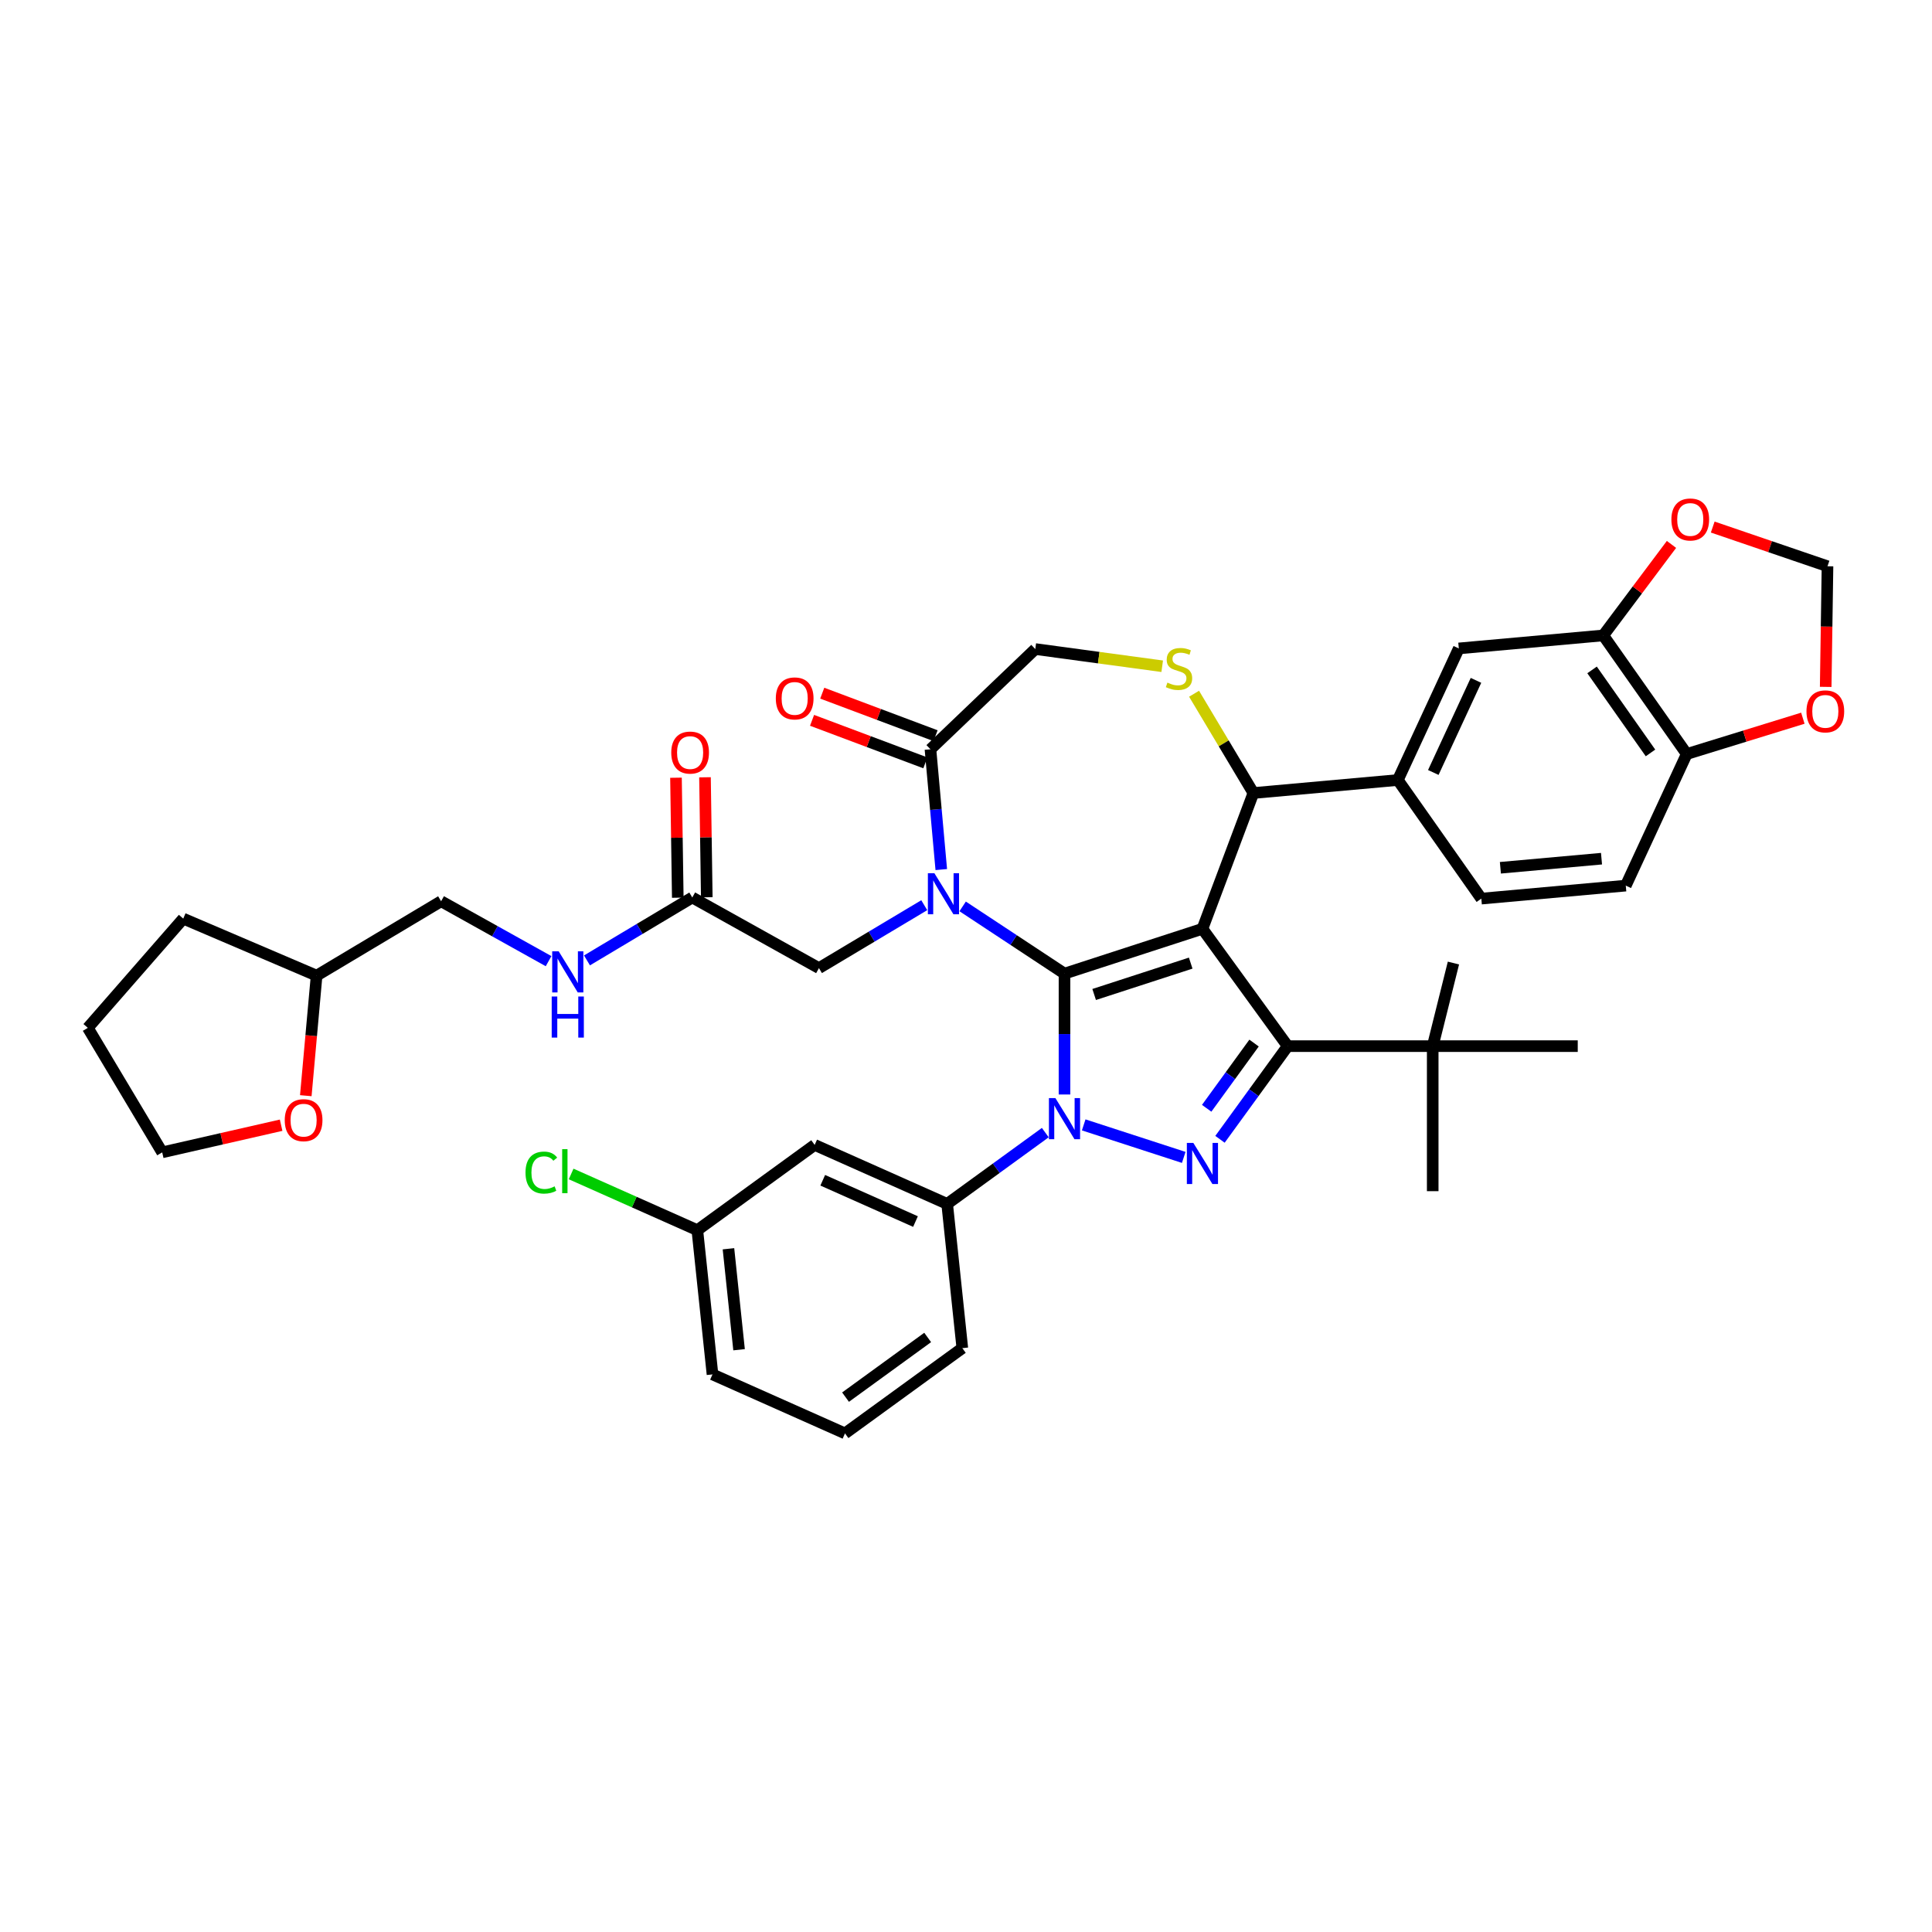 <?xml version='1.0' encoding='iso-8859-1'?>
<svg version='1.1' baseProfile='full'
              xmlns='http://www.w3.org/2000/svg'
                      xmlns:rdkit='http://www.rdkit.org/xml'
                      xmlns:xlink='http://www.w3.org/1999/xlink'
                  xml:space='preserve'
width='1000px' height='1000px' viewBox='0 0 1000 1000'>
<!-- END OF HEADER -->
<rect style='opacity:1.0;fill:#FFFFFF;stroke:none' width='1000' height='1000' x='0' y='0'> </rect>
<path class='bond-0' d='M 358.324,464.536 L 331.072,480.818' style='fill:none;fill-rule:evenodd;stroke:#000000;stroke-width:6px;stroke-linecap:butt;stroke-linejoin:miter;stroke-opacity:1' />
<path class='bond-0' d='M 331.072,480.818 L 303.82,497.1' style='fill:none;fill-rule:evenodd;stroke:#0000FF;stroke-width:6px;stroke-linecap:butt;stroke-linejoin:miter;stroke-opacity:1' />
<path class='bond-1' d='M 365.83,464.424 L 365.365,433.372' style='fill:none;fill-rule:evenodd;stroke:#000000;stroke-width:6px;stroke-linecap:butt;stroke-linejoin:miter;stroke-opacity:1' />
<path class='bond-1' d='M 365.365,433.372 L 364.9,402.32' style='fill:none;fill-rule:evenodd;stroke:#FF0000;stroke-width:6px;stroke-linecap:butt;stroke-linejoin:miter;stroke-opacity:1' />
<path class='bond-1' d='M 350.818,464.648 L 350.353,433.597' style='fill:none;fill-rule:evenodd;stroke:#000000;stroke-width:6px;stroke-linecap:butt;stroke-linejoin:miter;stroke-opacity:1' />
<path class='bond-1' d='M 350.353,433.597 L 349.888,402.545' style='fill:none;fill-rule:evenodd;stroke:#FF0000;stroke-width:6px;stroke-linecap:butt;stroke-linejoin:miter;stroke-opacity:1' />
<path class='bond-2' d='M 358.324,464.536 L 423.889,501.094' style='fill:none;fill-rule:evenodd;stroke:#000000;stroke-width:6px;stroke-linecap:butt;stroke-linejoin:miter;stroke-opacity:1' />
<path class='bond-3' d='M 158.28,567.124 L 161.076,536.054' style='fill:none;fill-rule:evenodd;stroke:#FF0000;stroke-width:6px;stroke-linecap:butt;stroke-linejoin:miter;stroke-opacity:1' />
<path class='bond-3' d='M 161.076,536.054 L 163.873,504.984' style='fill:none;fill-rule:evenodd;stroke:#000000;stroke-width:6px;stroke-linecap:butt;stroke-linejoin:miter;stroke-opacity:1' />
<path class='bond-4' d='M 145.508,582.406 L 114.733,589.43' style='fill:none;fill-rule:evenodd;stroke:#FF0000;stroke-width:6px;stroke-linecap:butt;stroke-linejoin:miter;stroke-opacity:1' />
<path class='bond-4' d='M 114.733,589.43 L 83.957,596.454' style='fill:none;fill-rule:evenodd;stroke:#000000;stroke-width:6px;stroke-linecap:butt;stroke-linejoin:miter;stroke-opacity:1' />
<path class='bond-5' d='M 283.942,497.497 L 256.129,481.989' style='fill:none;fill-rule:evenodd;stroke:#0000FF;stroke-width:6px;stroke-linecap:butt;stroke-linejoin:miter;stroke-opacity:1' />
<path class='bond-5' d='M 256.129,481.989 L 228.315,466.481' style='fill:none;fill-rule:evenodd;stroke:#000000;stroke-width:6px;stroke-linecap:butt;stroke-linejoin:miter;stroke-opacity:1' />
<path class='bond-6' d='M 163.873,504.984 L 228.315,466.481' style='fill:none;fill-rule:evenodd;stroke:#000000;stroke-width:6px;stroke-linecap:butt;stroke-linejoin:miter;stroke-opacity:1' />
<path class='bond-7' d='M 163.873,504.984 L 94.845,475.48' style='fill:none;fill-rule:evenodd;stroke:#000000;stroke-width:6px;stroke-linecap:butt;stroke-linejoin:miter;stroke-opacity:1' />
<path class='bond-8' d='M 541.043,586.236 L 515.646,604.687' style='fill:none;fill-rule:evenodd;stroke:#0000FF;stroke-width:6px;stroke-linecap:butt;stroke-linejoin:miter;stroke-opacity:1' />
<path class='bond-8' d='M 515.646,604.687 L 490.25,623.139' style='fill:none;fill-rule:evenodd;stroke:#000000;stroke-width:6px;stroke-linecap:butt;stroke-linejoin:miter;stroke-opacity:1' />
<path class='bond-9' d='M 550.982,566.508 L 550.982,535.227' style='fill:none;fill-rule:evenodd;stroke:#0000FF;stroke-width:6px;stroke-linecap:butt;stroke-linejoin:miter;stroke-opacity:1' />
<path class='bond-9' d='M 550.982,535.227 L 550.982,503.946' style='fill:none;fill-rule:evenodd;stroke:#000000;stroke-width:6px;stroke-linecap:butt;stroke-linejoin:miter;stroke-opacity:1' />
<path class='bond-10' d='M 560.921,582.244 L 612.699,599.068' style='fill:none;fill-rule:evenodd;stroke:#0000FF;stroke-width:6px;stroke-linecap:butt;stroke-linejoin:miter;stroke-opacity:1' />
<path class='bond-11' d='M 666.501,541.48 L 741.569,541.48' style='fill:none;fill-rule:evenodd;stroke:#000000;stroke-width:6px;stroke-linecap:butt;stroke-linejoin:miter;stroke-opacity:1' />
<path class='bond-12' d='M 666.501,541.48 L 622.376,480.749' style='fill:none;fill-rule:evenodd;stroke:#000000;stroke-width:6px;stroke-linecap:butt;stroke-linejoin:miter;stroke-opacity:1' />
<path class='bond-13' d='M 666.501,541.48 L 648.982,565.593' style='fill:none;fill-rule:evenodd;stroke:#000000;stroke-width:6px;stroke-linecap:butt;stroke-linejoin:miter;stroke-opacity:1' />
<path class='bond-13' d='M 648.982,565.593 L 631.463,589.706' style='fill:none;fill-rule:evenodd;stroke:#0000FF;stroke-width:6px;stroke-linecap:butt;stroke-linejoin:miter;stroke-opacity:1' />
<path class='bond-13' d='M 649.099,539.889 L 636.835,556.768' style='fill:none;fill-rule:evenodd;stroke:#000000;stroke-width:6px;stroke-linecap:butt;stroke-linejoin:miter;stroke-opacity:1' />
<path class='bond-13' d='M 636.835,556.768 L 624.572,573.647' style='fill:none;fill-rule:evenodd;stroke:#0000FF;stroke-width:6px;stroke-linecap:butt;stroke-linejoin:miter;stroke-opacity:1' />
<path class='bond-14' d='M 622.376,480.749 L 550.982,503.946' style='fill:none;fill-rule:evenodd;stroke:#000000;stroke-width:6px;stroke-linecap:butt;stroke-linejoin:miter;stroke-opacity:1' />
<path class='bond-14' d='M 616.307,498.507 L 566.331,514.745' style='fill:none;fill-rule:evenodd;stroke:#000000;stroke-width:6px;stroke-linecap:butt;stroke-linejoin:miter;stroke-opacity:1' />
<path class='bond-15' d='M 622.376,480.749 L 648.754,410.467' style='fill:none;fill-rule:evenodd;stroke:#000000;stroke-width:6px;stroke-linecap:butt;stroke-linejoin:miter;stroke-opacity:1' />
<path class='bond-16' d='M 550.982,503.946 L 524.626,486.549' style='fill:none;fill-rule:evenodd;stroke:#000000;stroke-width:6px;stroke-linecap:butt;stroke-linejoin:miter;stroke-opacity:1' />
<path class='bond-16' d='M 524.626,486.549 L 498.271,469.152' style='fill:none;fill-rule:evenodd;stroke:#0000FF;stroke-width:6px;stroke-linecap:butt;stroke-linejoin:miter;stroke-opacity:1' />
<path class='bond-17' d='M 487.206,450.084 L 484.404,418.954' style='fill:none;fill-rule:evenodd;stroke:#0000FF;stroke-width:6px;stroke-linecap:butt;stroke-linejoin:miter;stroke-opacity:1' />
<path class='bond-17' d='M 484.404,418.954 L 481.603,387.824' style='fill:none;fill-rule:evenodd;stroke:#000000;stroke-width:6px;stroke-linecap:butt;stroke-linejoin:miter;stroke-opacity:1' />
<path class='bond-18' d='M 478.393,468.529 L 451.141,484.811' style='fill:none;fill-rule:evenodd;stroke:#0000FF;stroke-width:6px;stroke-linecap:butt;stroke-linejoin:miter;stroke-opacity:1' />
<path class='bond-18' d='M 451.141,484.811 L 423.889,501.094' style='fill:none;fill-rule:evenodd;stroke:#000000;stroke-width:6px;stroke-linecap:butt;stroke-linejoin:miter;stroke-opacity:1' />
<path class='bond-19' d='M 481.603,387.824 L 535.862,335.947' style='fill:none;fill-rule:evenodd;stroke:#000000;stroke-width:6px;stroke-linecap:butt;stroke-linejoin:miter;stroke-opacity:1' />
<path class='bond-20' d='M 484.24,380.796 L 454.917,369.791' style='fill:none;fill-rule:evenodd;stroke:#000000;stroke-width:6px;stroke-linecap:butt;stroke-linejoin:miter;stroke-opacity:1' />
<path class='bond-20' d='M 454.917,369.791 L 425.594,358.786' style='fill:none;fill-rule:evenodd;stroke:#FF0000;stroke-width:6px;stroke-linecap:butt;stroke-linejoin:miter;stroke-opacity:1' />
<path class='bond-20' d='M 478.965,394.853 L 449.642,383.848' style='fill:none;fill-rule:evenodd;stroke:#000000;stroke-width:6px;stroke-linecap:butt;stroke-linejoin:miter;stroke-opacity:1' />
<path class='bond-20' d='M 449.642,383.848 L 420.319,372.842' style='fill:none;fill-rule:evenodd;stroke:#FF0000;stroke-width:6px;stroke-linecap:butt;stroke-linejoin:miter;stroke-opacity:1' />
<path class='bond-21' d='M 535.862,335.947 L 568.71,340.397' style='fill:none;fill-rule:evenodd;stroke:#000000;stroke-width:6px;stroke-linecap:butt;stroke-linejoin:miter;stroke-opacity:1' />
<path class='bond-21' d='M 568.71,340.397 L 601.558,344.847' style='fill:none;fill-rule:evenodd;stroke:#CCCC00;stroke-width:6px;stroke-linecap:butt;stroke-linejoin:miter;stroke-opacity:1' />
<path class='bond-22' d='M 618.046,359.071 L 633.4,384.769' style='fill:none;fill-rule:evenodd;stroke:#CCCC00;stroke-width:6px;stroke-linecap:butt;stroke-linejoin:miter;stroke-opacity:1' />
<path class='bond-22' d='M 633.4,384.769 L 648.754,410.467' style='fill:none;fill-rule:evenodd;stroke:#000000;stroke-width:6px;stroke-linecap:butt;stroke-linejoin:miter;stroke-opacity:1' />
<path class='bond-23' d='M 648.754,410.467 L 723.52,403.738' style='fill:none;fill-rule:evenodd;stroke:#000000;stroke-width:6px;stroke-linecap:butt;stroke-linejoin:miter;stroke-opacity:1' />
<path class='bond-24' d='M 829.842,328.894 L 873.053,390.279' style='fill:none;fill-rule:evenodd;stroke:#000000;stroke-width:6px;stroke-linecap:butt;stroke-linejoin:miter;stroke-opacity:1' />
<path class='bond-24' d='M 824.047,346.744 L 854.294,389.714' style='fill:none;fill-rule:evenodd;stroke:#000000;stroke-width:6px;stroke-linecap:butt;stroke-linejoin:miter;stroke-opacity:1' />
<path class='bond-25' d='M 829.842,328.894 L 847.5,305.34' style='fill:none;fill-rule:evenodd;stroke:#000000;stroke-width:6px;stroke-linecap:butt;stroke-linejoin:miter;stroke-opacity:1' />
<path class='bond-25' d='M 847.5,305.34 L 865.157,281.786' style='fill:none;fill-rule:evenodd;stroke:#FF0000;stroke-width:6px;stroke-linecap:butt;stroke-linejoin:miter;stroke-opacity:1' />
<path class='bond-26' d='M 829.842,328.894 L 755.076,335.623' style='fill:none;fill-rule:evenodd;stroke:#000000;stroke-width:6px;stroke-linecap:butt;stroke-linejoin:miter;stroke-opacity:1' />
<path class='bond-27' d='M 873.053,390.279 L 903.102,381.01' style='fill:none;fill-rule:evenodd;stroke:#000000;stroke-width:6px;stroke-linecap:butt;stroke-linejoin:miter;stroke-opacity:1' />
<path class='bond-27' d='M 903.102,381.01 L 933.151,371.742' style='fill:none;fill-rule:evenodd;stroke:#FF0000;stroke-width:6px;stroke-linecap:butt;stroke-linejoin:miter;stroke-opacity:1' />
<path class='bond-28' d='M 873.053,390.279 L 841.497,458.394' style='fill:none;fill-rule:evenodd;stroke:#000000;stroke-width:6px;stroke-linecap:butt;stroke-linejoin:miter;stroke-opacity:1' />
<path class='bond-29' d='M 886.506,272.803 L 916.208,282.948' style='fill:none;fill-rule:evenodd;stroke:#FF0000;stroke-width:6px;stroke-linecap:butt;stroke-linejoin:miter;stroke-opacity:1' />
<path class='bond-29' d='M 916.208,282.948 L 945.91,293.092' style='fill:none;fill-rule:evenodd;stroke:#000000;stroke-width:6px;stroke-linecap:butt;stroke-linejoin:miter;stroke-opacity:1' />
<path class='bond-30' d='M 421.672,592.606 L 490.25,623.139' style='fill:none;fill-rule:evenodd;stroke:#000000;stroke-width:6px;stroke-linecap:butt;stroke-linejoin:miter;stroke-opacity:1' />
<path class='bond-30' d='M 425.852,610.901 L 473.857,632.275' style='fill:none;fill-rule:evenodd;stroke:#000000;stroke-width:6px;stroke-linecap:butt;stroke-linejoin:miter;stroke-opacity:1' />
<path class='bond-31' d='M 421.672,592.606 L 360.94,636.73' style='fill:none;fill-rule:evenodd;stroke:#000000;stroke-width:6px;stroke-linecap:butt;stroke-linejoin:miter;stroke-opacity:1' />
<path class='bond-32' d='M 490.25,623.139 L 498.097,697.796' style='fill:none;fill-rule:evenodd;stroke:#000000;stroke-width:6px;stroke-linecap:butt;stroke-linejoin:miter;stroke-opacity:1' />
<path class='bond-33' d='M 741.569,541.48 L 741.569,616.549' style='fill:none;fill-rule:evenodd;stroke:#000000;stroke-width:6px;stroke-linecap:butt;stroke-linejoin:miter;stroke-opacity:1' />
<path class='bond-34' d='M 741.569,541.48 L 752.295,498.47' style='fill:none;fill-rule:evenodd;stroke:#000000;stroke-width:6px;stroke-linecap:butt;stroke-linejoin:miter;stroke-opacity:1' />
<path class='bond-35' d='M 741.569,541.48 L 816.638,541.48' style='fill:none;fill-rule:evenodd;stroke:#000000;stroke-width:6px;stroke-linecap:butt;stroke-linejoin:miter;stroke-opacity:1' />
<path class='bond-36' d='M 360.94,636.73 L 328.279,622.189' style='fill:none;fill-rule:evenodd;stroke:#000000;stroke-width:6px;stroke-linecap:butt;stroke-linejoin:miter;stroke-opacity:1' />
<path class='bond-36' d='M 328.279,622.189 L 295.619,607.647' style='fill:none;fill-rule:evenodd;stroke:#00CC00;stroke-width:6px;stroke-linecap:butt;stroke-linejoin:miter;stroke-opacity:1' />
<path class='bond-37' d='M 360.94,636.73 L 368.787,711.387' style='fill:none;fill-rule:evenodd;stroke:#000000;stroke-width:6px;stroke-linecap:butt;stroke-linejoin:miter;stroke-opacity:1' />
<path class='bond-37' d='M 377.048,646.359 L 382.541,698.619' style='fill:none;fill-rule:evenodd;stroke:#000000;stroke-width:6px;stroke-linecap:butt;stroke-linejoin:miter;stroke-opacity:1' />
<path class='bond-38' d='M 437.365,741.921 L 368.787,711.387' style='fill:none;fill-rule:evenodd;stroke:#000000;stroke-width:6px;stroke-linecap:butt;stroke-linejoin:miter;stroke-opacity:1' />
<path class='bond-39' d='M 437.365,741.921 L 498.097,697.796' style='fill:none;fill-rule:evenodd;stroke:#000000;stroke-width:6px;stroke-linecap:butt;stroke-linejoin:miter;stroke-opacity:1' />
<path class='bond-39' d='M 437.65,723.156 L 480.162,692.269' style='fill:none;fill-rule:evenodd;stroke:#000000;stroke-width:6px;stroke-linecap:butt;stroke-linejoin:miter;stroke-opacity:1' />
<path class='bond-40' d='M 944.975,355.526 L 945.442,324.309' style='fill:none;fill-rule:evenodd;stroke:#FF0000;stroke-width:6px;stroke-linecap:butt;stroke-linejoin:miter;stroke-opacity:1' />
<path class='bond-40' d='M 945.442,324.309 L 945.91,293.092' style='fill:none;fill-rule:evenodd;stroke:#000000;stroke-width:6px;stroke-linecap:butt;stroke-linejoin:miter;stroke-opacity:1' />
<path class='bond-41' d='M 755.076,335.623 L 723.52,403.738' style='fill:none;fill-rule:evenodd;stroke:#000000;stroke-width:6px;stroke-linecap:butt;stroke-linejoin:miter;stroke-opacity:1' />
<path class='bond-41' d='M 763.965,352.152 L 741.876,399.832' style='fill:none;fill-rule:evenodd;stroke:#000000;stroke-width:6px;stroke-linecap:butt;stroke-linejoin:miter;stroke-opacity:1' />
<path class='bond-42' d='M 841.497,458.394 L 766.731,465.123' style='fill:none;fill-rule:evenodd;stroke:#000000;stroke-width:6px;stroke-linecap:butt;stroke-linejoin:miter;stroke-opacity:1' />
<path class='bond-42' d='M 828.937,444.45 L 776.6,449.16' style='fill:none;fill-rule:evenodd;stroke:#000000;stroke-width:6px;stroke-linecap:butt;stroke-linejoin:miter;stroke-opacity:1' />
<path class='bond-43' d='M 723.52,403.738 L 766.731,465.123' style='fill:none;fill-rule:evenodd;stroke:#000000;stroke-width:6px;stroke-linecap:butt;stroke-linejoin:miter;stroke-opacity:1' />
<path class='bond-44' d='M 83.957,596.454 L 45.455,532.012' style='fill:none;fill-rule:evenodd;stroke:#000000;stroke-width:6px;stroke-linecap:butt;stroke-linejoin:miter;stroke-opacity:1' />
<path class='bond-45' d='M 94.845,475.48 L 45.455,532.012' style='fill:none;fill-rule:evenodd;stroke:#000000;stroke-width:6px;stroke-linecap:butt;stroke-linejoin:miter;stroke-opacity:1' />
<path  class='atom-1' d='M 147.385 579.81
Q 147.385 574.706, 149.907 571.853
Q 152.429 569, 157.144 569
Q 161.858 569, 164.38 571.853
Q 166.903 574.706, 166.903 579.81
Q 166.903 584.975, 164.35 587.918
Q 161.798 590.83, 157.144 590.83
Q 152.459 590.83, 149.907 587.918
Q 147.385 585.005, 147.385 579.81
M 157.144 588.428
Q 160.387 588.428, 162.128 586.266
Q 163.9 584.074, 163.9 579.81
Q 163.9 575.636, 162.128 573.534
Q 160.387 571.402, 157.144 571.402
Q 153.901 571.402, 152.129 573.504
Q 150.388 575.606, 150.388 579.81
Q 150.388 584.104, 152.129 586.266
Q 153.901 588.428, 157.144 588.428
' fill='#FF0000'/>
<path  class='atom-2' d='M 289.182 492.409
L 296.148 503.669
Q 296.839 504.78, 297.95 506.792
Q 299.061 508.804, 299.121 508.924
L 299.121 492.409
L 301.943 492.409
L 301.943 513.668
L 299.031 513.668
L 291.554 501.357
Q 290.683 499.916, 289.752 498.264
Q 288.851 496.613, 288.581 496.102
L 288.581 513.668
L 285.819 513.668
L 285.819 492.409
L 289.182 492.409
' fill='#0000FF'/>
<path  class='atom-2' d='M 285.563 515.794
L 288.446 515.794
L 288.446 524.833
L 299.316 524.833
L 299.316 515.794
L 302.199 515.794
L 302.199 537.054
L 299.316 537.054
L 299.316 527.235
L 288.446 527.235
L 288.446 537.054
L 285.563 537.054
L 285.563 515.794
' fill='#0000FF'/>
<path  class='atom-3' d='M 347.442 389.536
Q 347.442 384.431, 349.964 381.579
Q 352.486 378.726, 357.201 378.726
Q 361.915 378.726, 364.437 381.579
Q 366.959 384.431, 366.959 389.536
Q 366.959 394.701, 364.407 397.643
Q 361.855 400.556, 357.201 400.556
Q 352.516 400.556, 349.964 397.643
Q 347.442 394.731, 347.442 389.536
M 357.201 398.154
Q 360.444 398.154, 362.185 395.992
Q 363.957 393.8, 363.957 389.536
Q 363.957 385.362, 362.185 383.26
Q 360.444 381.128, 357.201 381.128
Q 353.958 381.128, 352.186 383.23
Q 350.444 385.332, 350.444 389.536
Q 350.444 393.83, 352.186 395.992
Q 353.958 398.154, 357.201 398.154
' fill='#FF0000'/>
<path  class='atom-5' d='M 546.283 568.385
L 553.249 579.645
Q 553.94 580.756, 555.051 582.768
Q 556.162 584.78, 556.222 584.9
L 556.222 568.385
L 559.044 568.385
L 559.044 589.644
L 556.132 589.644
L 548.655 577.333
Q 547.784 575.892, 546.853 574.24
Q 545.952 572.589, 545.682 572.078
L 545.682 589.644
L 542.92 589.644
L 542.92 568.385
L 546.283 568.385
' fill='#0000FF'/>
<path  class='atom-7' d='M 617.677 591.582
L 624.644 602.843
Q 625.334 603.954, 626.445 605.966
Q 627.556 607.977, 627.616 608.097
L 627.616 591.582
L 630.439 591.582
L 630.439 612.842
L 627.526 612.842
L 620.049 600.531
Q 619.179 599.089, 618.248 597.438
Q 617.347 595.786, 617.077 595.276
L 617.077 612.842
L 614.314 612.842
L 614.314 591.582
L 617.677 591.582
' fill='#0000FF'/>
<path  class='atom-10' d='M 483.632 451.961
L 490.599 463.221
Q 491.289 464.333, 492.4 466.344
Q 493.511 468.356, 493.571 468.476
L 493.571 451.961
L 496.394 451.961
L 496.394 473.221
L 493.481 473.221
L 486.005 460.909
Q 485.134 459.468, 484.203 457.817
Q 483.302 456.165, 483.032 455.655
L 483.032 473.221
L 480.269 473.221
L 480.269 451.961
L 483.632 451.961
' fill='#0000FF'/>
<path  class='atom-13' d='M 604.246 353.321
Q 604.486 353.411, 605.477 353.831
Q 606.468 354.252, 607.549 354.522
Q 608.66 354.762, 609.741 354.762
Q 611.752 354.762, 612.923 353.801
Q 614.095 352.81, 614.095 351.099
Q 614.095 349.928, 613.494 349.207
Q 612.923 348.486, 612.023 348.096
Q 611.122 347.706, 609.62 347.255
Q 607.729 346.685, 606.588 346.144
Q 605.477 345.604, 604.666 344.463
Q 603.885 343.322, 603.885 341.4
Q 603.885 338.727, 605.687 337.076
Q 607.519 335.424, 611.122 335.424
Q 613.584 335.424, 616.377 336.595
L 615.686 338.908
Q 613.134 337.857, 611.212 337.857
Q 609.14 337.857, 607.999 338.727
Q 606.858 339.568, 606.888 341.039
Q 606.888 342.181, 607.458 342.871
Q 608.059 343.562, 608.9 343.952
Q 609.771 344.343, 611.212 344.793
Q 613.134 345.393, 614.275 345.994
Q 615.416 346.595, 616.227 347.826
Q 617.067 349.027, 617.067 351.099
Q 617.067 354.041, 615.085 355.633
Q 613.134 357.194, 609.861 357.194
Q 607.969 357.194, 606.528 356.774
Q 605.116 356.384, 603.435 355.693
L 604.246 353.321
' fill='#CCCC00'/>
<path  class='atom-15' d='M 401.562 361.507
Q 401.562 356.403, 404.084 353.55
Q 406.606 350.697, 411.321 350.697
Q 416.035 350.697, 418.557 353.55
Q 421.08 356.403, 421.08 361.507
Q 421.08 366.672, 418.527 369.615
Q 415.975 372.527, 411.321 372.527
Q 406.636 372.527, 404.084 369.615
Q 401.562 366.702, 401.562 361.507
M 411.321 370.125
Q 414.564 370.125, 416.305 367.963
Q 418.077 365.771, 418.077 361.507
Q 418.077 357.333, 416.305 355.232
Q 414.564 353.1, 411.321 353.1
Q 408.078 353.1, 406.306 355.202
Q 404.565 357.303, 404.565 361.507
Q 404.565 365.801, 406.306 367.963
Q 408.078 370.125, 411.321 370.125
' fill='#FF0000'/>
<path  class='atom-19' d='M 865.111 268.889
Q 865.111 263.785, 867.633 260.932
Q 870.156 258.079, 874.87 258.079
Q 879.584 258.079, 882.107 260.932
Q 884.629 263.785, 884.629 268.889
Q 884.629 274.054, 882.077 276.997
Q 879.524 279.909, 874.87 279.909
Q 870.186 279.909, 867.633 276.997
Q 865.111 274.084, 865.111 268.889
M 874.87 277.507
Q 878.113 277.507, 879.855 275.345
Q 881.626 273.153, 881.626 268.889
Q 881.626 264.716, 879.855 262.614
Q 878.113 260.482, 874.87 260.482
Q 871.627 260.482, 869.855 262.584
Q 868.114 264.686, 868.114 268.889
Q 868.114 273.183, 869.855 275.345
Q 871.627 277.507, 874.87 277.507
' fill='#FF0000'/>
<path  class='atom-27' d='M 272.003 606.932
Q 272.003 601.648, 274.465 598.885
Q 276.957 596.093, 281.671 596.093
Q 286.055 596.093, 288.397 599.185
L 286.416 600.807
Q 284.704 598.555, 281.671 598.555
Q 278.458 598.555, 276.747 600.717
Q 275.065 602.849, 275.065 606.932
Q 275.065 611.136, 276.807 613.298
Q 278.579 615.46, 282.002 615.46
Q 284.344 615.46, 287.076 614.049
L 287.917 616.301
Q 286.806 617.022, 285.125 617.442
Q 283.443 617.862, 281.581 617.862
Q 276.957 617.862, 274.465 615.04
Q 272.003 612.217, 272.003 606.932
' fill='#00CC00'/>
<path  class='atom-27' d='M 290.98 594.801
L 293.742 594.801
L 293.742 617.592
L 290.98 617.592
L 290.98 594.801
' fill='#00CC00'/>
<path  class='atom-31' d='M 935.028 368.213
Q 935.028 363.108, 937.55 360.255
Q 940.072 357.403, 944.787 357.403
Q 949.501 357.403, 952.023 360.255
Q 954.545 363.108, 954.545 368.213
Q 954.545 373.377, 951.993 376.32
Q 949.441 379.233, 944.787 379.233
Q 940.102 379.233, 937.55 376.32
Q 935.028 373.407, 935.028 368.213
M 944.787 376.83
Q 948.029 376.83, 949.771 374.668
Q 951.543 372.476, 951.543 368.213
Q 951.543 364.039, 949.771 361.937
Q 948.029 359.805, 944.787 359.805
Q 941.544 359.805, 939.772 361.907
Q 938.03 364.009, 938.03 368.213
Q 938.03 372.506, 939.772 374.668
Q 941.544 376.83, 944.787 376.83
' fill='#FF0000'/>
</svg>
